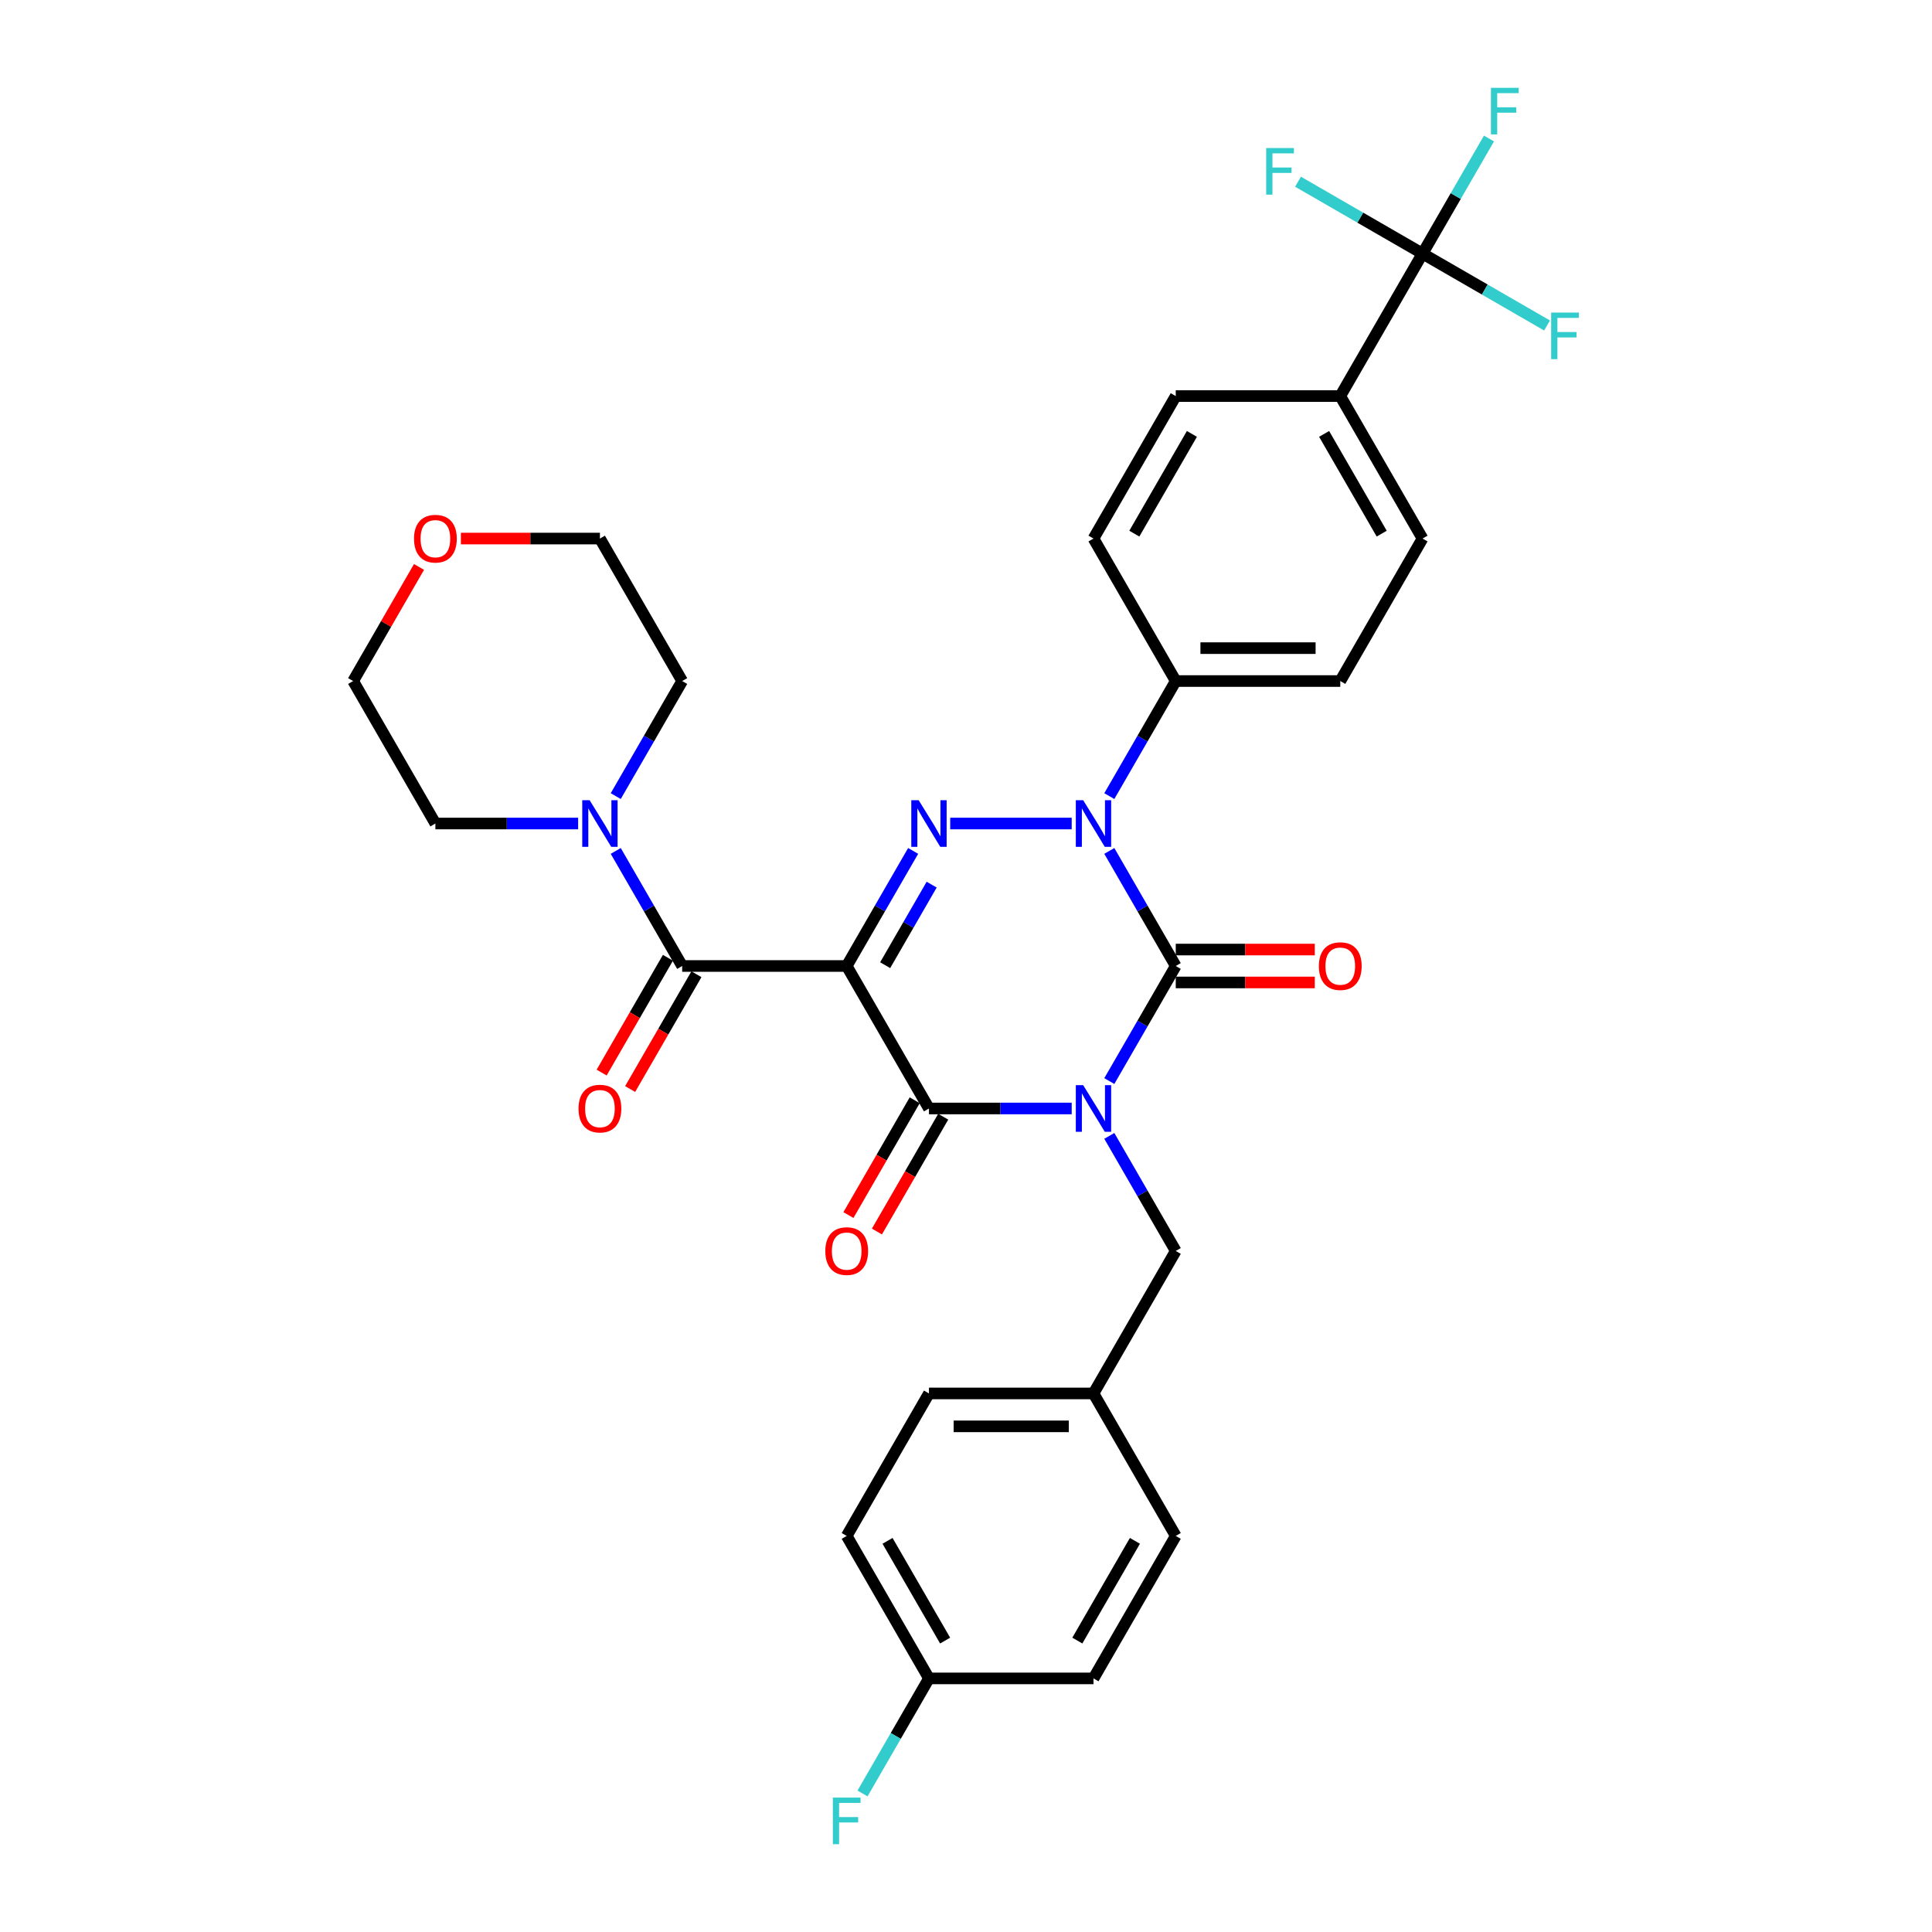 <?xml version='1.0' encoding='iso-8859-1'?>
<svg version='1.1' baseProfile='full'
              xmlns='http://www.w3.org/2000/svg'
                      xmlns:rdkit='http://www.rdkit.org/xml'
                      xmlns:xlink='http://www.w3.org/1999/xlink'
                  xml:space='preserve'
width='1000px' height='1000px' viewBox='0 0 1000 1000'>
<!-- END OF HEADER -->
<rect style='opacity:1.0;fill:#FFFFFF;stroke:none' width='1000' height='1000' x='0' y='0'> </rect>
<path class='bond-0' d='M 574.178,559.561 L 591.371,529.78' style='fill:none;fill-rule:evenodd;stroke:#0000FF;stroke-width:6px;stroke-linecap:butt;stroke-linejoin:miter;stroke-opacity:1' />
<path class='bond-0' d='M 591.371,529.78 L 608.565,500' style='fill:none;fill-rule:evenodd;stroke:#000000;stroke-width:6px;stroke-linecap:butt;stroke-linejoin:miter;stroke-opacity:1' />
<path class='bond-1' d='M 554.712,573.748 L 517.771,573.748' style='fill:none;fill-rule:evenodd;stroke:#0000FF;stroke-width:6px;stroke-linecap:butt;stroke-linejoin:miter;stroke-opacity:1' />
<path class='bond-1' d='M 517.771,573.748 L 480.83,573.748' style='fill:none;fill-rule:evenodd;stroke:#000000;stroke-width:6px;stroke-linecap:butt;stroke-linejoin:miter;stroke-opacity:1' />
<path class='bond-2' d='M 574.178,587.935 L 591.371,617.715' style='fill:none;fill-rule:evenodd;stroke:#0000FF;stroke-width:6px;stroke-linecap:butt;stroke-linejoin:miter;stroke-opacity:1' />
<path class='bond-2' d='M 591.371,617.715 L 608.565,647.496' style='fill:none;fill-rule:evenodd;stroke:#000000;stroke-width:6px;stroke-linecap:butt;stroke-linejoin:miter;stroke-opacity:1' />
<path class='bond-3' d='M 608.565,500 L 591.371,470.22' style='fill:none;fill-rule:evenodd;stroke:#000000;stroke-width:6px;stroke-linecap:butt;stroke-linejoin:miter;stroke-opacity:1' />
<path class='bond-3' d='M 591.371,470.22 L 574.178,440.439' style='fill:none;fill-rule:evenodd;stroke:#0000FF;stroke-width:6px;stroke-linecap:butt;stroke-linejoin:miter;stroke-opacity:1' />
<path class='bond-4' d='M 608.565,508.516 L 644.544,508.516' style='fill:none;fill-rule:evenodd;stroke:#000000;stroke-width:6px;stroke-linecap:butt;stroke-linejoin:miter;stroke-opacity:1' />
<path class='bond-4' d='M 644.544,508.516 L 680.523,508.516' style='fill:none;fill-rule:evenodd;stroke:#FF0000;stroke-width:6px;stroke-linecap:butt;stroke-linejoin:miter;stroke-opacity:1' />
<path class='bond-4' d='M 608.565,491.484 L 644.544,491.484' style='fill:none;fill-rule:evenodd;stroke:#000000;stroke-width:6px;stroke-linecap:butt;stroke-linejoin:miter;stroke-opacity:1' />
<path class='bond-4' d='M 644.544,491.484 L 680.523,491.484' style='fill:none;fill-rule:evenodd;stroke:#FF0000;stroke-width:6px;stroke-linecap:butt;stroke-linejoin:miter;stroke-opacity:1' />
<path class='bond-5' d='M 574.178,412.065 L 591.371,382.285' style='fill:none;fill-rule:evenodd;stroke:#0000FF;stroke-width:6px;stroke-linecap:butt;stroke-linejoin:miter;stroke-opacity:1' />
<path class='bond-5' d='M 591.371,382.285 L 608.565,352.504' style='fill:none;fill-rule:evenodd;stroke:#000000;stroke-width:6px;stroke-linecap:butt;stroke-linejoin:miter;stroke-opacity:1' />
<path class='bond-6' d='M 554.712,426.252 L 491.823,426.252' style='fill:none;fill-rule:evenodd;stroke:#0000FF;stroke-width:6px;stroke-linecap:butt;stroke-linejoin:miter;stroke-opacity:1' />
<path class='bond-7' d='M 472.639,440.439 L 455.445,470.22' style='fill:none;fill-rule:evenodd;stroke:#0000FF;stroke-width:6px;stroke-linecap:butt;stroke-linejoin:miter;stroke-opacity:1' />
<path class='bond-7' d='M 455.445,470.22 L 438.252,500' style='fill:none;fill-rule:evenodd;stroke:#000000;stroke-width:6px;stroke-linecap:butt;stroke-linejoin:miter;stroke-opacity:1' />
<path class='bond-7' d='M 482.231,457.889 L 470.195,478.735' style='fill:none;fill-rule:evenodd;stroke:#0000FF;stroke-width:6px;stroke-linecap:butt;stroke-linejoin:miter;stroke-opacity:1' />
<path class='bond-7' d='M 470.195,478.735 L 458.159,499.582' style='fill:none;fill-rule:evenodd;stroke:#000000;stroke-width:6px;stroke-linecap:butt;stroke-linejoin:miter;stroke-opacity:1' />
<path class='bond-8' d='M 438.252,500 L 353.095,500' style='fill:none;fill-rule:evenodd;stroke:#000000;stroke-width:6px;stroke-linecap:butt;stroke-linejoin:miter;stroke-opacity:1' />
<path class='bond-9' d='M 438.252,500 L 480.83,573.748' style='fill:none;fill-rule:evenodd;stroke:#000000;stroke-width:6px;stroke-linecap:butt;stroke-linejoin:miter;stroke-opacity:1' />
<path class='bond-10' d='M 473.455,569.49 L 456.301,599.202' style='fill:none;fill-rule:evenodd;stroke:#000000;stroke-width:6px;stroke-linecap:butt;stroke-linejoin:miter;stroke-opacity:1' />
<path class='bond-10' d='M 456.301,599.202 L 439.147,628.915' style='fill:none;fill-rule:evenodd;stroke:#FF0000;stroke-width:6px;stroke-linecap:butt;stroke-linejoin:miter;stroke-opacity:1' />
<path class='bond-10' d='M 488.205,578.006 L 471.051,607.718' style='fill:none;fill-rule:evenodd;stroke:#000000;stroke-width:6px;stroke-linecap:butt;stroke-linejoin:miter;stroke-opacity:1' />
<path class='bond-10' d='M 471.051,607.718 L 453.896,637.43' style='fill:none;fill-rule:evenodd;stroke:#FF0000;stroke-width:6px;stroke-linecap:butt;stroke-linejoin:miter;stroke-opacity:1' />
<path class='bond-11' d='M 238.559,278.756 L 274.538,278.756' style='fill:none;fill-rule:evenodd;stroke:#FF0000;stroke-width:6px;stroke-linecap:butt;stroke-linejoin:miter;stroke-opacity:1' />
<path class='bond-11' d='M 274.538,278.756 L 310.517,278.756' style='fill:none;fill-rule:evenodd;stroke:#000000;stroke-width:6px;stroke-linecap:butt;stroke-linejoin:miter;stroke-opacity:1' />
<path class='bond-12' d='M 216.874,293.454 L 199.828,322.979' style='fill:none;fill-rule:evenodd;stroke:#FF0000;stroke-width:6px;stroke-linecap:butt;stroke-linejoin:miter;stroke-opacity:1' />
<path class='bond-12' d='M 199.828,322.979 L 182.782,352.504' style='fill:none;fill-rule:evenodd;stroke:#000000;stroke-width:6px;stroke-linecap:butt;stroke-linejoin:miter;stroke-opacity:1' />
<path class='bond-13' d='M 345.72,495.742 L 328.566,525.454' style='fill:none;fill-rule:evenodd;stroke:#000000;stroke-width:6px;stroke-linecap:butt;stroke-linejoin:miter;stroke-opacity:1' />
<path class='bond-13' d='M 328.566,525.454 L 311.412,555.167' style='fill:none;fill-rule:evenodd;stroke:#FF0000;stroke-width:6px;stroke-linecap:butt;stroke-linejoin:miter;stroke-opacity:1' />
<path class='bond-13' d='M 360.47,504.258 L 343.315,533.97' style='fill:none;fill-rule:evenodd;stroke:#000000;stroke-width:6px;stroke-linecap:butt;stroke-linejoin:miter;stroke-opacity:1' />
<path class='bond-13' d='M 343.315,533.97 L 326.161,563.682' style='fill:none;fill-rule:evenodd;stroke:#FF0000;stroke-width:6px;stroke-linecap:butt;stroke-linejoin:miter;stroke-opacity:1' />
<path class='bond-14' d='M 353.095,500 L 335.901,470.22' style='fill:none;fill-rule:evenodd;stroke:#000000;stroke-width:6px;stroke-linecap:butt;stroke-linejoin:miter;stroke-opacity:1' />
<path class='bond-14' d='M 335.901,470.22 L 318.708,440.439' style='fill:none;fill-rule:evenodd;stroke:#0000FF;stroke-width:6px;stroke-linecap:butt;stroke-linejoin:miter;stroke-opacity:1' />
<path class='bond-15' d='M 299.242,426.252 L 262.301,426.252' style='fill:none;fill-rule:evenodd;stroke:#0000FF;stroke-width:6px;stroke-linecap:butt;stroke-linejoin:miter;stroke-opacity:1' />
<path class='bond-15' d='M 262.301,426.252 L 225.36,426.252' style='fill:none;fill-rule:evenodd;stroke:#000000;stroke-width:6px;stroke-linecap:butt;stroke-linejoin:miter;stroke-opacity:1' />
<path class='bond-16' d='M 318.708,412.065 L 335.901,382.285' style='fill:none;fill-rule:evenodd;stroke:#0000FF;stroke-width:6px;stroke-linecap:butt;stroke-linejoin:miter;stroke-opacity:1' />
<path class='bond-16' d='M 335.901,382.285 L 353.095,352.504' style='fill:none;fill-rule:evenodd;stroke:#000000;stroke-width:6px;stroke-linecap:butt;stroke-linejoin:miter;stroke-opacity:1' />
<path class='bond-17' d='M 225.36,426.252 L 182.782,352.504' style='fill:none;fill-rule:evenodd;stroke:#000000;stroke-width:6px;stroke-linecap:butt;stroke-linejoin:miter;stroke-opacity:1' />
<path class='bond-18' d='M 353.095,352.504 L 310.517,278.756' style='fill:none;fill-rule:evenodd;stroke:#000000;stroke-width:6px;stroke-linecap:butt;stroke-linejoin:miter;stroke-opacity:1' />
<path class='bond-19' d='M 480.83,868.739 L 463.636,898.52' style='fill:none;fill-rule:evenodd;stroke:#000000;stroke-width:6px;stroke-linecap:butt;stroke-linejoin:miter;stroke-opacity:1' />
<path class='bond-19' d='M 463.636,898.52 L 446.443,928.3' style='fill:none;fill-rule:evenodd;stroke:#33CCCC;stroke-width:6px;stroke-linecap:butt;stroke-linejoin:miter;stroke-opacity:1' />
<path class='bond-20' d='M 480.83,868.739 L 438.252,794.992' style='fill:none;fill-rule:evenodd;stroke:#000000;stroke-width:6px;stroke-linecap:butt;stroke-linejoin:miter;stroke-opacity:1' />
<path class='bond-20' d='M 489.193,849.162 L 459.388,797.538' style='fill:none;fill-rule:evenodd;stroke:#000000;stroke-width:6px;stroke-linecap:butt;stroke-linejoin:miter;stroke-opacity:1' />
<path class='bond-21' d='M 480.83,868.739 L 565.987,868.739' style='fill:none;fill-rule:evenodd;stroke:#000000;stroke-width:6px;stroke-linecap:butt;stroke-linejoin:miter;stroke-opacity:1' />
<path class='bond-22' d='M 608.565,647.496 L 565.987,721.244' style='fill:none;fill-rule:evenodd;stroke:#000000;stroke-width:6px;stroke-linecap:butt;stroke-linejoin:miter;stroke-opacity:1' />
<path class='bond-23' d='M 565.987,721.244 L 608.565,794.992' style='fill:none;fill-rule:evenodd;stroke:#000000;stroke-width:6px;stroke-linecap:butt;stroke-linejoin:miter;stroke-opacity:1' />
<path class='bond-24' d='M 565.987,721.244 L 480.83,721.244' style='fill:none;fill-rule:evenodd;stroke:#000000;stroke-width:6px;stroke-linecap:butt;stroke-linejoin:miter;stroke-opacity:1' />
<path class='bond-24' d='M 553.213,738.275 L 493.604,738.275' style='fill:none;fill-rule:evenodd;stroke:#000000;stroke-width:6px;stroke-linecap:butt;stroke-linejoin:miter;stroke-opacity:1' />
<path class='bond-25' d='M 736.3,131.261 L 693.722,205.008' style='fill:none;fill-rule:evenodd;stroke:#000000;stroke-width:6px;stroke-linecap:butt;stroke-linejoin:miter;stroke-opacity:1' />
<path class='bond-26' d='M 736.3,131.261 L 753.494,101.48' style='fill:none;fill-rule:evenodd;stroke:#000000;stroke-width:6px;stroke-linecap:butt;stroke-linejoin:miter;stroke-opacity:1' />
<path class='bond-26' d='M 753.494,101.48 L 770.688,71.7' style='fill:none;fill-rule:evenodd;stroke:#33CCCC;stroke-width:6px;stroke-linecap:butt;stroke-linejoin:miter;stroke-opacity:1' />
<path class='bond-27' d='M 736.3,131.261 L 768.525,149.865' style='fill:none;fill-rule:evenodd;stroke:#000000;stroke-width:6px;stroke-linecap:butt;stroke-linejoin:miter;stroke-opacity:1' />
<path class='bond-27' d='M 768.525,149.865 L 800.749,168.47' style='fill:none;fill-rule:evenodd;stroke:#33CCCC;stroke-width:6px;stroke-linecap:butt;stroke-linejoin:miter;stroke-opacity:1' />
<path class='bond-28' d='M 736.3,131.261 L 704.076,112.656' style='fill:none;fill-rule:evenodd;stroke:#000000;stroke-width:6px;stroke-linecap:butt;stroke-linejoin:miter;stroke-opacity:1' />
<path class='bond-28' d='M 704.076,112.656 L 671.852,94.051' style='fill:none;fill-rule:evenodd;stroke:#33CCCC;stroke-width:6px;stroke-linecap:butt;stroke-linejoin:miter;stroke-opacity:1' />
<path class='bond-29' d='M 693.722,205.008 L 736.3,278.756' style='fill:none;fill-rule:evenodd;stroke:#000000;stroke-width:6px;stroke-linecap:butt;stroke-linejoin:miter;stroke-opacity:1' />
<path class='bond-29' d='M 685.359,224.586 L 715.164,276.21' style='fill:none;fill-rule:evenodd;stroke:#000000;stroke-width:6px;stroke-linecap:butt;stroke-linejoin:miter;stroke-opacity:1' />
<path class='bond-30' d='M 693.722,205.008 L 608.565,205.008' style='fill:none;fill-rule:evenodd;stroke:#000000;stroke-width:6px;stroke-linecap:butt;stroke-linejoin:miter;stroke-opacity:1' />
<path class='bond-31' d='M 736.3,278.756 L 693.722,352.504' style='fill:none;fill-rule:evenodd;stroke:#000000;stroke-width:6px;stroke-linecap:butt;stroke-linejoin:miter;stroke-opacity:1' />
<path class='bond-32' d='M 608.565,205.008 L 565.987,278.756' style='fill:none;fill-rule:evenodd;stroke:#000000;stroke-width:6px;stroke-linecap:butt;stroke-linejoin:miter;stroke-opacity:1' />
<path class='bond-32' d='M 616.928,224.586 L 587.123,276.21' style='fill:none;fill-rule:evenodd;stroke:#000000;stroke-width:6px;stroke-linecap:butt;stroke-linejoin:miter;stroke-opacity:1' />
<path class='bond-33' d='M 608.565,352.504 L 565.987,278.756' style='fill:none;fill-rule:evenodd;stroke:#000000;stroke-width:6px;stroke-linecap:butt;stroke-linejoin:miter;stroke-opacity:1' />
<path class='bond-34' d='M 608.565,352.504 L 693.722,352.504' style='fill:none;fill-rule:evenodd;stroke:#000000;stroke-width:6px;stroke-linecap:butt;stroke-linejoin:miter;stroke-opacity:1' />
<path class='bond-34' d='M 621.339,335.473 L 680.948,335.473' style='fill:none;fill-rule:evenodd;stroke:#000000;stroke-width:6px;stroke-linecap:butt;stroke-linejoin:miter;stroke-opacity:1' />
<path class='bond-35' d='M 438.252,794.992 L 480.83,721.244' style='fill:none;fill-rule:evenodd;stroke:#000000;stroke-width:6px;stroke-linecap:butt;stroke-linejoin:miter;stroke-opacity:1' />
<path class='bond-36' d='M 565.987,868.739 L 608.565,794.992' style='fill:none;fill-rule:evenodd;stroke:#000000;stroke-width:6px;stroke-linecap:butt;stroke-linejoin:miter;stroke-opacity:1' />
<path class='bond-36' d='M 557.624,849.162 L 587.429,797.538' style='fill:none;fill-rule:evenodd;stroke:#000000;stroke-width:6px;stroke-linecap:butt;stroke-linejoin:miter;stroke-opacity:1' />
<path  class='atom-0' d='M 560.656 561.69
L 568.559 574.463
Q 569.342 575.724, 570.602 578.006
Q 571.863 580.288, 571.931 580.424
L 571.931 561.69
L 575.133 561.69
L 575.133 585.806
L 571.829 585.806
L 563.347 571.84
Q 562.359 570.205, 561.303 568.332
Q 560.281 566.458, 559.975 565.879
L 559.975 585.806
L 556.841 585.806
L 556.841 561.69
L 560.656 561.69
' fill='#0000FF'/>
<path  class='atom-2' d='M 560.656 414.194
L 568.559 426.967
Q 569.342 428.228, 570.602 430.51
Q 571.863 432.792, 571.931 432.928
L 571.931 414.194
L 575.133 414.194
L 575.133 438.31
L 571.829 438.31
L 563.347 424.345
Q 562.359 422.71, 561.303 420.836
Q 560.281 418.963, 559.975 418.384
L 559.975 438.31
L 556.841 438.31
L 556.841 414.194
L 560.656 414.194
' fill='#0000FF'/>
<path  class='atom-3' d='M 475.499 414.194
L 483.402 426.967
Q 484.185 428.228, 485.446 430.51
Q 486.706 432.792, 486.774 432.928
L 486.774 414.194
L 489.976 414.194
L 489.976 438.31
L 486.672 438.31
L 478.19 424.345
Q 477.202 422.71, 476.147 420.836
Q 475.125 418.963, 474.818 418.384
L 474.818 438.31
L 471.684 438.31
L 471.684 414.194
L 475.499 414.194
' fill='#0000FF'/>
<path  class='atom-6' d='M 214.29 278.824
Q 214.29 273.034, 217.151 269.798
Q 220.012 266.562, 225.36 266.562
Q 230.708 266.562, 233.569 269.798
Q 236.43 273.034, 236.43 278.824
Q 236.43 284.683, 233.535 288.021
Q 230.64 291.325, 225.36 291.325
Q 220.046 291.325, 217.151 288.021
Q 214.29 284.717, 214.29 278.824
M 225.36 288.6
Q 229.039 288.6, 231.014 286.148
Q 233.024 283.661, 233.024 278.824
Q 233.024 274.09, 231.014 271.705
Q 229.039 269.287, 225.36 269.287
Q 221.681 269.287, 219.672 271.671
Q 217.696 274.056, 217.696 278.824
Q 217.696 283.695, 219.672 286.148
Q 221.681 288.6, 225.36 288.6
' fill='#FF0000'/>
<path  class='atom-7' d='M 427.181 647.564
Q 427.181 641.773, 430.043 638.537
Q 432.904 635.301, 438.252 635.301
Q 443.6 635.301, 446.461 638.537
Q 449.322 641.773, 449.322 647.564
Q 449.322 653.423, 446.427 656.761
Q 443.532 660.065, 438.252 660.065
Q 432.938 660.065, 430.043 656.761
Q 427.181 653.457, 427.181 647.564
M 438.252 657.34
Q 441.931 657.34, 443.906 654.887
Q 445.916 652.401, 445.916 647.564
Q 445.916 642.829, 443.906 640.445
Q 441.931 638.026, 438.252 638.026
Q 434.573 638.026, 432.563 640.411
Q 430.588 642.795, 430.588 647.564
Q 430.588 652.435, 432.563 654.887
Q 434.573 657.34, 438.252 657.34
' fill='#FF0000'/>
<path  class='atom-8' d='M 682.652 500.068
Q 682.652 494.277, 685.513 491.042
Q 688.374 487.806, 693.722 487.806
Q 699.07 487.806, 701.931 491.042
Q 704.792 494.277, 704.792 500.068
Q 704.792 505.927, 701.897 509.265
Q 699.002 512.569, 693.722 512.569
Q 688.408 512.569, 685.513 509.265
Q 682.652 505.961, 682.652 500.068
M 693.722 509.844
Q 697.401 509.844, 699.376 507.392
Q 701.386 504.905, 701.386 500.068
Q 701.386 495.333, 699.376 492.949
Q 697.401 490.531, 693.722 490.531
Q 690.043 490.531, 688.033 492.915
Q 686.058 495.299, 686.058 500.068
Q 686.058 504.939, 688.033 507.392
Q 690.043 509.844, 693.722 509.844
' fill='#FF0000'/>
<path  class='atom-10' d='M 299.446 573.816
Q 299.446 568.025, 302.308 564.789
Q 305.169 561.553, 310.517 561.553
Q 315.865 561.553, 318.726 564.789
Q 321.587 568.025, 321.587 573.816
Q 321.587 579.675, 318.692 583.013
Q 315.796 586.317, 310.517 586.317
Q 305.203 586.317, 302.308 583.013
Q 299.446 579.709, 299.446 573.816
M 310.517 583.592
Q 314.195 583.592, 316.171 581.139
Q 318.181 578.653, 318.181 573.816
Q 318.181 569.081, 316.171 566.697
Q 314.195 564.278, 310.517 564.278
Q 306.838 564.278, 304.828 566.663
Q 302.853 569.047, 302.853 573.816
Q 302.853 578.687, 304.828 581.139
Q 306.838 583.592, 310.517 583.592
' fill='#FF0000'/>
<path  class='atom-11' d='M 305.186 414.194
L 313.088 426.967
Q 313.872 428.228, 315.132 430.51
Q 316.393 432.792, 316.461 432.928
L 316.461 414.194
L 319.663 414.194
L 319.663 438.31
L 316.358 438.31
L 307.877 424.345
Q 306.889 422.71, 305.833 420.836
Q 304.811 418.963, 304.505 418.384
L 304.505 438.31
L 301.371 438.31
L 301.371 414.194
L 305.186 414.194
' fill='#0000FF'/>
<path  class='atom-19' d='M 771.708 45.455
L 786.049 45.455
L 786.049 48.214
L 774.944 48.214
L 774.944 55.537
L 784.823 55.537
L 784.823 58.33
L 774.944 58.33
L 774.944 69.571
L 771.708 69.571
L 771.708 45.455
' fill='#33CCCC'/>
<path  class='atom-20' d='M 802.878 161.781
L 817.218 161.781
L 817.218 164.54
L 806.114 164.54
L 806.114 171.863
L 815.992 171.863
L 815.992 174.656
L 806.114 174.656
L 806.114 185.897
L 802.878 185.897
L 802.878 161.781
' fill='#33CCCC'/>
<path  class='atom-21' d='M 655.382 76.624
L 669.723 76.624
L 669.723 79.383
L 658.618 79.383
L 658.618 86.707
L 668.496 86.707
L 668.496 89.5
L 658.618 89.5
L 658.618 100.74
L 655.382 100.74
L 655.382 76.624
' fill='#33CCCC'/>
<path  class='atom-27' d='M 431.082 930.429
L 445.422 930.429
L 445.422 933.188
L 434.318 933.188
L 434.318 940.512
L 444.196 940.512
L 444.196 943.305
L 434.318 943.305
L 434.318 954.545
L 431.082 954.545
L 431.082 930.429
' fill='#33CCCC'/>
</svg>
